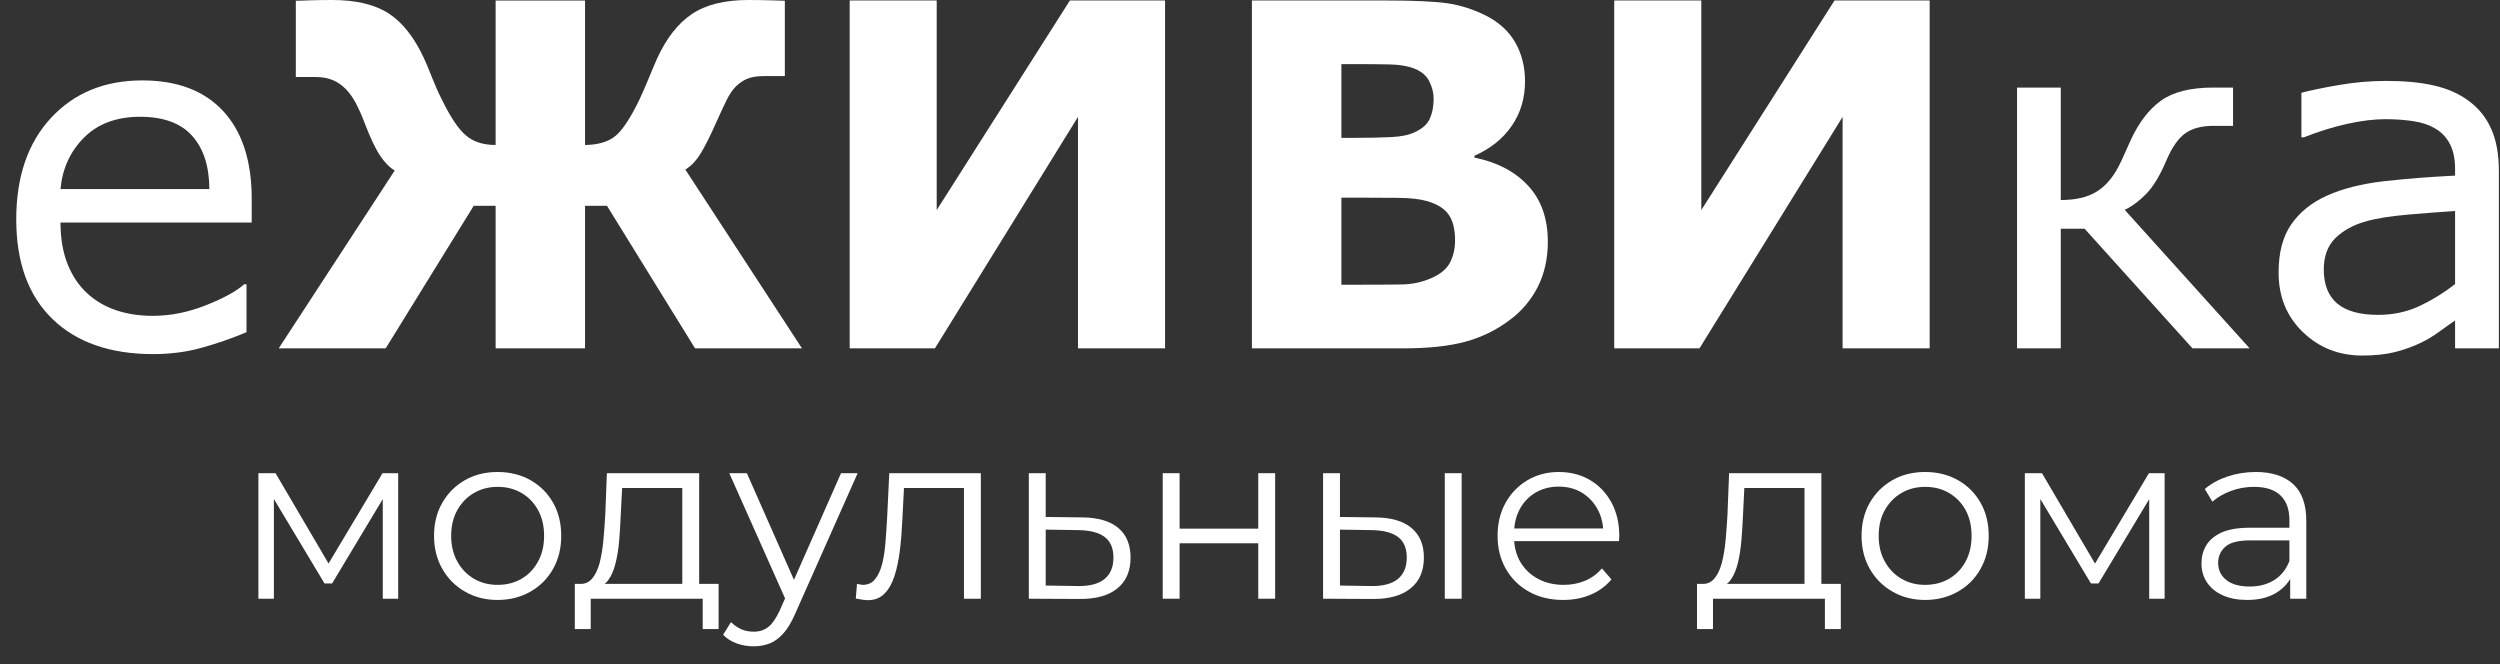 <svg xmlns="http://www.w3.org/2000/svg" width="128" height="34" viewBox="0 0 128 34" fill="none">
  <rect x="0" y="0" width="128" height="34" fill="#333333" stroke="none"/>
  <path d="M12.887 11.394H3.097C3.097 12.21 3.22 12.926 3.466 13.535C3.711 14.143 4.048 14.641 4.478 15.028C4.886 15.406 5.378 15.692 5.944 15.884C6.51 16.076 7.138 16.171 7.817 16.171C8.72 16.171 9.629 15.992 10.548 15.627C11.46 15.266 12.113 14.905 12.502 14.553H12.621V17.007C11.871 17.326 11.098 17.593 10.315 17.808C9.532 18.026 8.707 18.13 7.843 18.13C5.643 18.13 3.922 17.531 2.686 16.333C1.45 15.139 0.832 13.434 0.832 11.231C0.832 9.051 1.424 7.319 2.608 6.04C3.796 4.758 5.355 4.117 7.286 4.117C9.082 4.117 10.46 4.644 11.431 5.692C12.401 6.747 12.887 8.237 12.887 10.173V11.394ZM10.719 9.679C10.713 8.504 10.415 7.593 9.833 6.948C9.25 6.301 8.361 5.979 7.173 5.979C5.97 5.979 5.018 6.333 4.307 7.039C3.595 7.752 3.194 8.631 3.097 9.679H10.719Z" fill="white"/>
  <path d="M115.182 17.836H112.255L106.732 11.712H105.512V17.836H103.273V4.484H105.512V10.241C106.253 10.241 106.848 10.108 107.298 9.841C107.754 9.577 108.139 9.148 108.456 8.555C108.566 8.344 108.676 8.113 108.78 7.869C108.887 7.628 108.993 7.397 109.094 7.172C109.508 6.274 110.022 5.601 110.64 5.155C111.261 4.709 112.151 4.484 113.306 4.484H114.332V6.443H113.345C112.714 6.443 112.229 6.574 111.873 6.834C111.52 7.091 111.2 7.556 110.915 8.223C110.598 8.972 110.262 9.532 109.909 9.903C109.556 10.27 109.184 10.553 108.786 10.745L115.182 17.836Z" fill="white"/>
  <path d="M127.942 17.836H125.7V16.408C125.503 16.541 125.238 16.733 124.901 16.974C124.565 17.221 124.238 17.413 123.924 17.56C123.549 17.742 123.122 17.895 122.64 18.022C122.161 18.142 121.591 18.204 120.948 18.204C119.754 18.204 118.738 17.804 117.91 17.006C117.078 16.206 116.664 15.191 116.664 13.954C116.664 12.935 116.878 12.115 117.311 11.491C117.741 10.863 118.356 10.368 119.155 10.01C119.961 9.649 120.931 9.408 122.061 9.278C123.193 9.151 124.406 9.056 125.7 8.991V8.64C125.7 8.132 125.61 7.703 125.432 7.367C125.254 7.029 125.001 6.762 124.668 6.57C124.354 6.388 123.973 6.261 123.529 6.199C123.086 6.134 122.623 6.102 122.141 6.102C121.556 6.102 120.902 6.18 120.184 6.339C119.463 6.499 118.718 6.73 117.952 7.032H117.832V4.751C118.269 4.631 118.9 4.501 119.725 4.357C120.55 4.214 121.362 4.143 122.161 4.143C123.099 4.143 123.911 4.217 124.603 4.374C125.299 4.53 125.901 4.793 126.405 5.171C126.907 5.539 127.289 6.01 127.548 6.596C127.813 7.179 127.942 7.901 127.942 8.764V17.836ZM125.7 14.546V10.804C125.024 10.846 124.222 10.908 123.306 10.986C122.384 11.068 121.656 11.181 121.122 11.338C120.478 11.52 119.964 11.806 119.569 12.193C119.178 12.581 118.977 13.121 118.977 13.798C118.977 14.569 119.207 15.148 119.663 15.539C120.123 15.926 120.821 16.121 121.76 16.121C122.543 16.121 123.251 15.965 123.901 15.659C124.548 15.35 125.147 14.979 125.7 14.546Z" fill="white"/>
  <path d="M41.061 17.836H35.587L31.077 10.537H29.954V17.836H25.376V10.537H24.254L19.747 17.836H14.27L20.209 8.731C19.941 8.572 19.685 8.311 19.449 7.95C19.21 7.592 18.941 7.016 18.637 6.216C18.505 5.864 18.362 5.555 18.217 5.275C18.071 5.002 17.899 4.761 17.699 4.553C17.502 4.357 17.282 4.201 17.036 4.1C16.79 3.999 16.505 3.944 16.191 3.944H15.146V0.039C15.321 0.039 15.57 0.029 15.887 0.016C16.207 0.007 16.579 0 17.007 0C18.239 0 19.207 0.234 19.918 0.7C20.624 1.165 21.219 1.93 21.711 2.991C21.821 3.228 21.96 3.557 22.125 3.983C22.296 4.403 22.448 4.758 22.597 5.044C23.05 5.978 23.467 6.606 23.856 6.935C24.237 7.26 24.742 7.423 25.376 7.423V0.026H29.954V7.423C30.63 7.416 31.148 7.26 31.514 6.957C31.879 6.658 32.297 6.02 32.766 5.044C32.908 4.735 33.057 4.387 33.219 3.999C33.377 3.615 33.519 3.277 33.646 2.991C34.121 1.953 34.713 1.198 35.425 0.719C36.133 0.241 37.098 0 38.317 0C38.725 0 39.097 0.007 39.443 0.016C39.786 0.029 40.035 0.039 40.184 0.039V3.895H39.142C38.786 3.895 38.502 3.938 38.285 4.022C38.072 4.104 37.871 4.24 37.68 4.422C37.499 4.608 37.331 4.852 37.182 5.168C37.03 5.477 36.878 5.809 36.719 6.16C36.379 6.931 36.095 7.501 35.865 7.869C35.639 8.236 35.38 8.506 35.089 8.682L41.061 17.836Z" fill="white"/>
  <path d="M59.651 17.836H55.193V5.984L47.868 17.836H43.504V0.025H47.959V10.755L54.779 0.025H59.651V17.836Z" fill="white"/>
  <path d="M79.249 12.375C79.249 13.237 79.077 14.009 78.734 14.689C78.388 15.366 77.912 15.929 77.311 16.375C76.615 16.902 75.845 17.276 75.01 17.5C74.172 17.725 73.111 17.836 71.827 17.836H64.098V0.025H70.976C72.403 0.025 73.448 0.074 74.114 0.169C74.774 0.266 75.428 0.474 76.081 0.8C76.757 1.145 77.255 1.604 77.585 2.18C77.912 2.759 78.081 3.42 78.081 4.161C78.081 5.024 77.857 5.782 77.404 6.439C76.955 7.097 76.317 7.608 75.492 7.975V8.07C76.647 8.301 77.56 8.779 78.236 9.505C78.912 10.234 79.249 11.187 79.249 12.375ZM73.402 5.056C73.402 4.76 73.331 4.464 73.182 4.168C73.037 3.875 72.781 3.654 72.412 3.511C72.079 3.38 71.668 3.312 71.173 3.299C70.681 3.286 69.992 3.283 69.103 3.283H68.679V7.058H69.387C70.102 7.058 70.711 7.045 71.219 7.019C71.723 6.996 72.121 6.918 72.412 6.778C72.817 6.599 73.085 6.358 73.211 6.068C73.338 5.779 73.402 5.44 73.402 5.056ZM74.499 12.307C74.499 11.734 74.389 11.298 74.172 10.989C73.959 10.683 73.59 10.449 73.076 10.299C72.72 10.195 72.234 10.139 71.613 10.13C70.992 10.123 70.342 10.12 69.669 10.12H68.679V14.578H69.006C70.28 14.578 71.189 14.575 71.743 14.565C72.289 14.559 72.797 14.454 73.26 14.249C73.732 14.051 74.056 13.784 74.234 13.455C74.409 13.12 74.499 12.739 74.499 12.307Z" fill="white"/>
  <path d="M98.799 17.836H94.341V5.984L87.013 17.836H82.648V0.025H87.107V10.755L93.927 0.025H98.799V17.836Z" fill="white"/>
  <path d="M13.23 30.654V24.227H14.107L17.003 29.16H16.637L19.585 24.227H20.387V30.654H19.598V25.219L19.753 25.294L17.003 29.873H16.615L13.839 25.242L14.023 25.206V30.654H13.23Z" fill="white"/>
  <path d="M25.474 30.717C24.856 30.717 24.303 30.577 23.811 30.294C23.319 30.014 22.934 29.627 22.65 29.132C22.365 28.637 22.223 28.074 22.223 27.436C22.223 26.792 22.365 26.223 22.65 25.735C22.934 25.243 23.319 24.862 23.805 24.583C24.293 24.306 24.846 24.166 25.474 24.166C26.105 24.166 26.668 24.306 27.16 24.583C27.648 24.862 28.037 25.243 28.315 25.735C28.596 26.223 28.735 26.792 28.735 27.436C28.735 28.074 28.596 28.637 28.315 29.132C28.037 29.627 27.648 30.014 27.153 30.294C26.658 30.577 26.099 30.717 25.474 30.717ZM25.474 29.945C25.937 29.945 26.344 29.841 26.703 29.633C27.059 29.425 27.341 29.132 27.548 28.751C27.755 28.374 27.858 27.934 27.858 27.436C27.858 26.929 27.755 26.489 27.548 26.115C27.341 25.738 27.059 25.448 26.703 25.24C26.344 25.032 25.94 24.927 25.484 24.927C25.031 24.927 24.627 25.032 24.267 25.24C23.912 25.448 23.627 25.738 23.416 26.115C23.206 26.489 23.099 26.929 23.099 27.436C23.099 27.934 23.206 28.374 23.416 28.751C23.627 29.132 23.912 29.425 24.267 29.633C24.627 29.841 25.028 29.945 25.474 29.945Z" fill="white"/>
  <path d="M34.933 30.237V24.985H31.853L31.779 26.42C31.762 26.853 31.736 27.276 31.701 27.692C31.665 28.109 31.604 28.49 31.516 28.838C31.432 29.183 31.313 29.466 31.157 29.681C31.005 29.899 30.805 30.022 30.562 30.055L29.698 29.895C29.951 29.905 30.158 29.811 30.319 29.619C30.481 29.43 30.607 29.166 30.698 28.831C30.785 28.496 30.85 28.115 30.892 27.686C30.931 27.256 30.963 26.82 30.989 26.371L31.073 24.227H35.797V30.237H34.933ZM29.43 32.209V29.895H36.793V32.209H35.978V30.654H30.245V32.209H29.43Z" fill="white"/>
  <path d="M38.58 33.091C38.279 33.091 37.994 33.042 37.722 32.944C37.45 32.847 37.218 32.7 37.023 32.502L37.425 31.854C37.586 32.011 37.764 32.131 37.952 32.216C38.143 32.3 38.356 32.343 38.593 32.343C38.877 32.343 39.123 32.264 39.33 32.105C39.537 31.945 39.731 31.666 39.919 31.265L40.333 30.325L40.43 30.188L43.06 24.227H43.911L40.712 31.425C40.531 31.841 40.336 32.173 40.12 32.417C39.906 32.661 39.67 32.837 39.421 32.938C39.168 33.039 38.887 33.091 38.58 33.091ZM40.285 30.839L37.34 24.227H38.24L40.844 30.126L40.285 30.839Z" fill="white"/>
  <path d="M43.816 30.644L43.878 29.895C43.933 29.905 43.988 29.915 44.04 29.925C44.095 29.938 44.14 29.944 44.182 29.944C44.441 29.944 44.651 29.847 44.806 29.651C44.965 29.456 45.085 29.192 45.169 28.867C45.25 28.542 45.305 28.171 45.337 27.761C45.369 27.347 45.398 26.934 45.421 26.517L45.531 24.227H50.219V30.654H49.355V24.731L49.572 24.985H46.091L46.298 24.718L46.201 26.579C46.178 27.133 46.136 27.663 46.075 28.171C46.013 28.675 45.919 29.121 45.793 29.505C45.667 29.889 45.495 30.188 45.276 30.403C45.059 30.621 44.777 30.728 44.438 30.728C44.34 30.728 44.24 30.719 44.14 30.702C44.036 30.686 43.93 30.667 43.816 30.644Z" fill="white"/>
  <path d="M55.426 26.491C56.228 26.501 56.84 26.68 57.257 27.032C57.674 27.383 57.885 27.887 57.885 28.548C57.885 29.235 57.658 29.762 57.208 30.126C56.759 30.494 56.105 30.676 55.254 30.667L52.676 30.654V24.227H53.54V26.469L55.426 26.491ZM55.206 30.006C55.798 30.012 56.248 29.892 56.552 29.645C56.856 29.394 57.008 29.03 57.008 28.548C57.008 28.067 56.856 27.715 56.558 27.491C56.257 27.266 55.807 27.149 55.206 27.142L53.54 27.116V29.98L55.206 30.006Z" fill="white"/>
  <path d="M59.531 30.654V24.227H60.395V27.067H64.423V24.227H65.287V30.654H64.423V27.816H60.395V30.654H59.531Z" fill="white"/>
  <path d="M73.973 30.654V24.227H74.837V30.654H73.973ZM70.431 26.491C71.236 26.501 71.848 26.68 72.268 27.032C72.692 27.383 72.903 27.887 72.903 28.548C72.903 29.235 72.676 29.762 72.22 30.126C71.767 30.494 71.117 30.676 70.272 30.667L67.742 30.654V24.227H68.606V26.469L70.431 26.491ZM70.214 30.006C70.812 30.012 71.265 29.892 71.57 29.645C71.874 29.394 72.026 29.03 72.026 28.548C72.026 28.067 71.877 27.715 71.576 27.491C71.275 27.266 70.822 27.149 70.214 27.142L68.606 27.116V29.98L70.214 30.006Z" fill="white"/>
  <path d="M80.034 30.717C79.371 30.717 78.785 30.577 78.284 30.294C77.779 30.014 77.388 29.627 77.103 29.132C76.818 28.637 76.676 28.074 76.676 27.436C76.676 26.799 76.812 26.236 77.083 25.748C77.355 25.256 77.731 24.872 78.203 24.589C78.678 24.309 79.212 24.166 79.804 24.166C80.406 24.166 80.937 24.303 81.406 24.576C81.872 24.853 82.237 25.233 82.506 25.728C82.774 26.223 82.907 26.792 82.907 27.436C82.907 27.476 82.907 27.521 82.9 27.563C82.897 27.609 82.897 27.658 82.897 27.707H77.332V27.056H82.435L82.092 27.313C82.092 26.848 81.995 26.434 81.794 26.07C81.597 25.709 81.325 25.425 80.985 25.22C80.645 25.015 80.251 24.915 79.804 24.915C79.368 24.915 78.973 25.015 78.623 25.22C78.274 25.425 78.002 25.712 77.808 26.076C77.614 26.444 77.517 26.864 77.517 27.339V27.472C77.517 27.964 77.624 28.393 77.837 28.764C78.054 29.135 78.355 29.425 78.74 29.633C79.125 29.841 79.565 29.945 80.06 29.945C80.448 29.945 80.814 29.877 81.15 29.737C81.487 29.597 81.775 29.386 82.02 29.103L82.506 29.666C82.221 30.007 81.868 30.268 81.441 30.447C81.014 30.629 80.545 30.717 80.034 30.717Z" fill="white"/>
  <path d="M92.39 30.237V24.985H89.31L89.239 26.42C89.219 26.853 89.194 27.276 89.158 27.692C89.122 28.109 89.061 28.49 88.977 28.838C88.889 29.183 88.77 29.466 88.618 29.681C88.462 29.899 88.265 30.022 88.019 30.055L87.155 29.895C87.408 29.905 87.615 29.811 87.776 29.619C87.938 29.43 88.064 29.166 88.155 28.831C88.242 28.496 88.307 28.115 88.349 27.686C88.388 27.256 88.42 26.82 88.446 26.371L88.53 24.227H93.254V30.237H92.39ZM86.887 32.209V29.895H94.25V32.209H93.435V30.654H87.705V32.209H86.887Z" fill="white"/>
  <path d="M98.561 30.717C97.946 30.717 97.389 30.577 96.901 30.294C96.409 30.014 96.021 29.627 95.736 29.132C95.455 28.637 95.312 28.074 95.312 27.436C95.312 26.792 95.455 26.223 95.736 25.735C96.021 25.243 96.406 24.862 96.895 24.583C97.38 24.306 97.936 24.166 98.561 24.166C99.195 24.166 99.754 24.306 100.246 24.583C100.738 24.862 101.123 25.243 101.401 25.735C101.683 26.223 101.822 26.792 101.822 27.436C101.822 28.074 101.683 28.637 101.401 29.132C101.123 29.627 100.735 30.014 100.24 30.294C99.745 30.577 99.185 30.717 98.561 30.717ZM98.561 29.945C99.023 29.945 99.434 29.841 99.79 29.633C100.146 29.425 100.431 29.132 100.638 28.751C100.842 28.374 100.945 27.934 100.945 27.436C100.945 26.929 100.842 26.489 100.638 26.115C100.431 25.738 100.146 25.448 99.79 25.24C99.434 25.032 99.027 24.927 98.574 24.927C98.118 24.927 97.713 25.032 97.357 25.24C96.998 25.448 96.717 25.738 96.503 26.115C96.293 26.489 96.189 26.929 96.189 27.436C96.189 27.934 96.293 28.374 96.503 28.751C96.717 29.132 96.998 29.425 97.357 29.633C97.713 29.841 98.114 29.945 98.561 29.945Z" fill="white"/>
  <path d="M103.672 30.654V24.227H104.549L107.444 29.16H107.082L110.026 24.227H110.828V30.654H110.039V25.219L110.197 25.294L107.444 29.873H107.056L104.28 25.242L104.465 25.206V30.654H103.672Z" fill="white"/>
  <path d="M117.257 30.655V29.236L117.218 29.002V26.629C117.218 26.083 117.066 25.66 116.762 25.367C116.458 25.074 116.005 24.927 115.407 24.927C114.992 24.927 114.598 24.996 114.226 25.136C113.854 25.272 113.537 25.458 113.275 25.686L112.886 25.038C113.21 24.758 113.601 24.547 114.054 24.394C114.51 24.244 114.989 24.166 115.491 24.166C116.319 24.166 116.956 24.374 117.409 24.784C117.859 25.198 118.082 25.826 118.082 26.665V30.655H117.257ZM115.054 30.717C114.575 30.717 114.158 30.639 113.805 30.479C113.452 30.32 113.184 30.098 112.996 29.819C112.809 29.535 112.715 29.21 112.715 28.846C112.715 28.51 112.796 28.204 112.954 27.931C113.113 27.658 113.372 27.44 113.731 27.27C114.093 27.105 114.578 27.02 115.187 27.02H117.39V27.668H115.212C114.595 27.668 114.167 27.778 113.928 28C113.689 28.221 113.569 28.494 113.569 28.82C113.569 29.187 113.711 29.48 113.993 29.701C114.277 29.923 114.675 30.03 115.187 30.03C115.672 30.03 116.092 29.919 116.445 29.695C116.801 29.47 117.057 29.145 117.218 28.722L117.412 29.321C117.251 29.747 116.969 30.085 116.568 30.336C116.167 30.59 115.662 30.717 115.054 30.717Z" fill="white"/>
</svg>